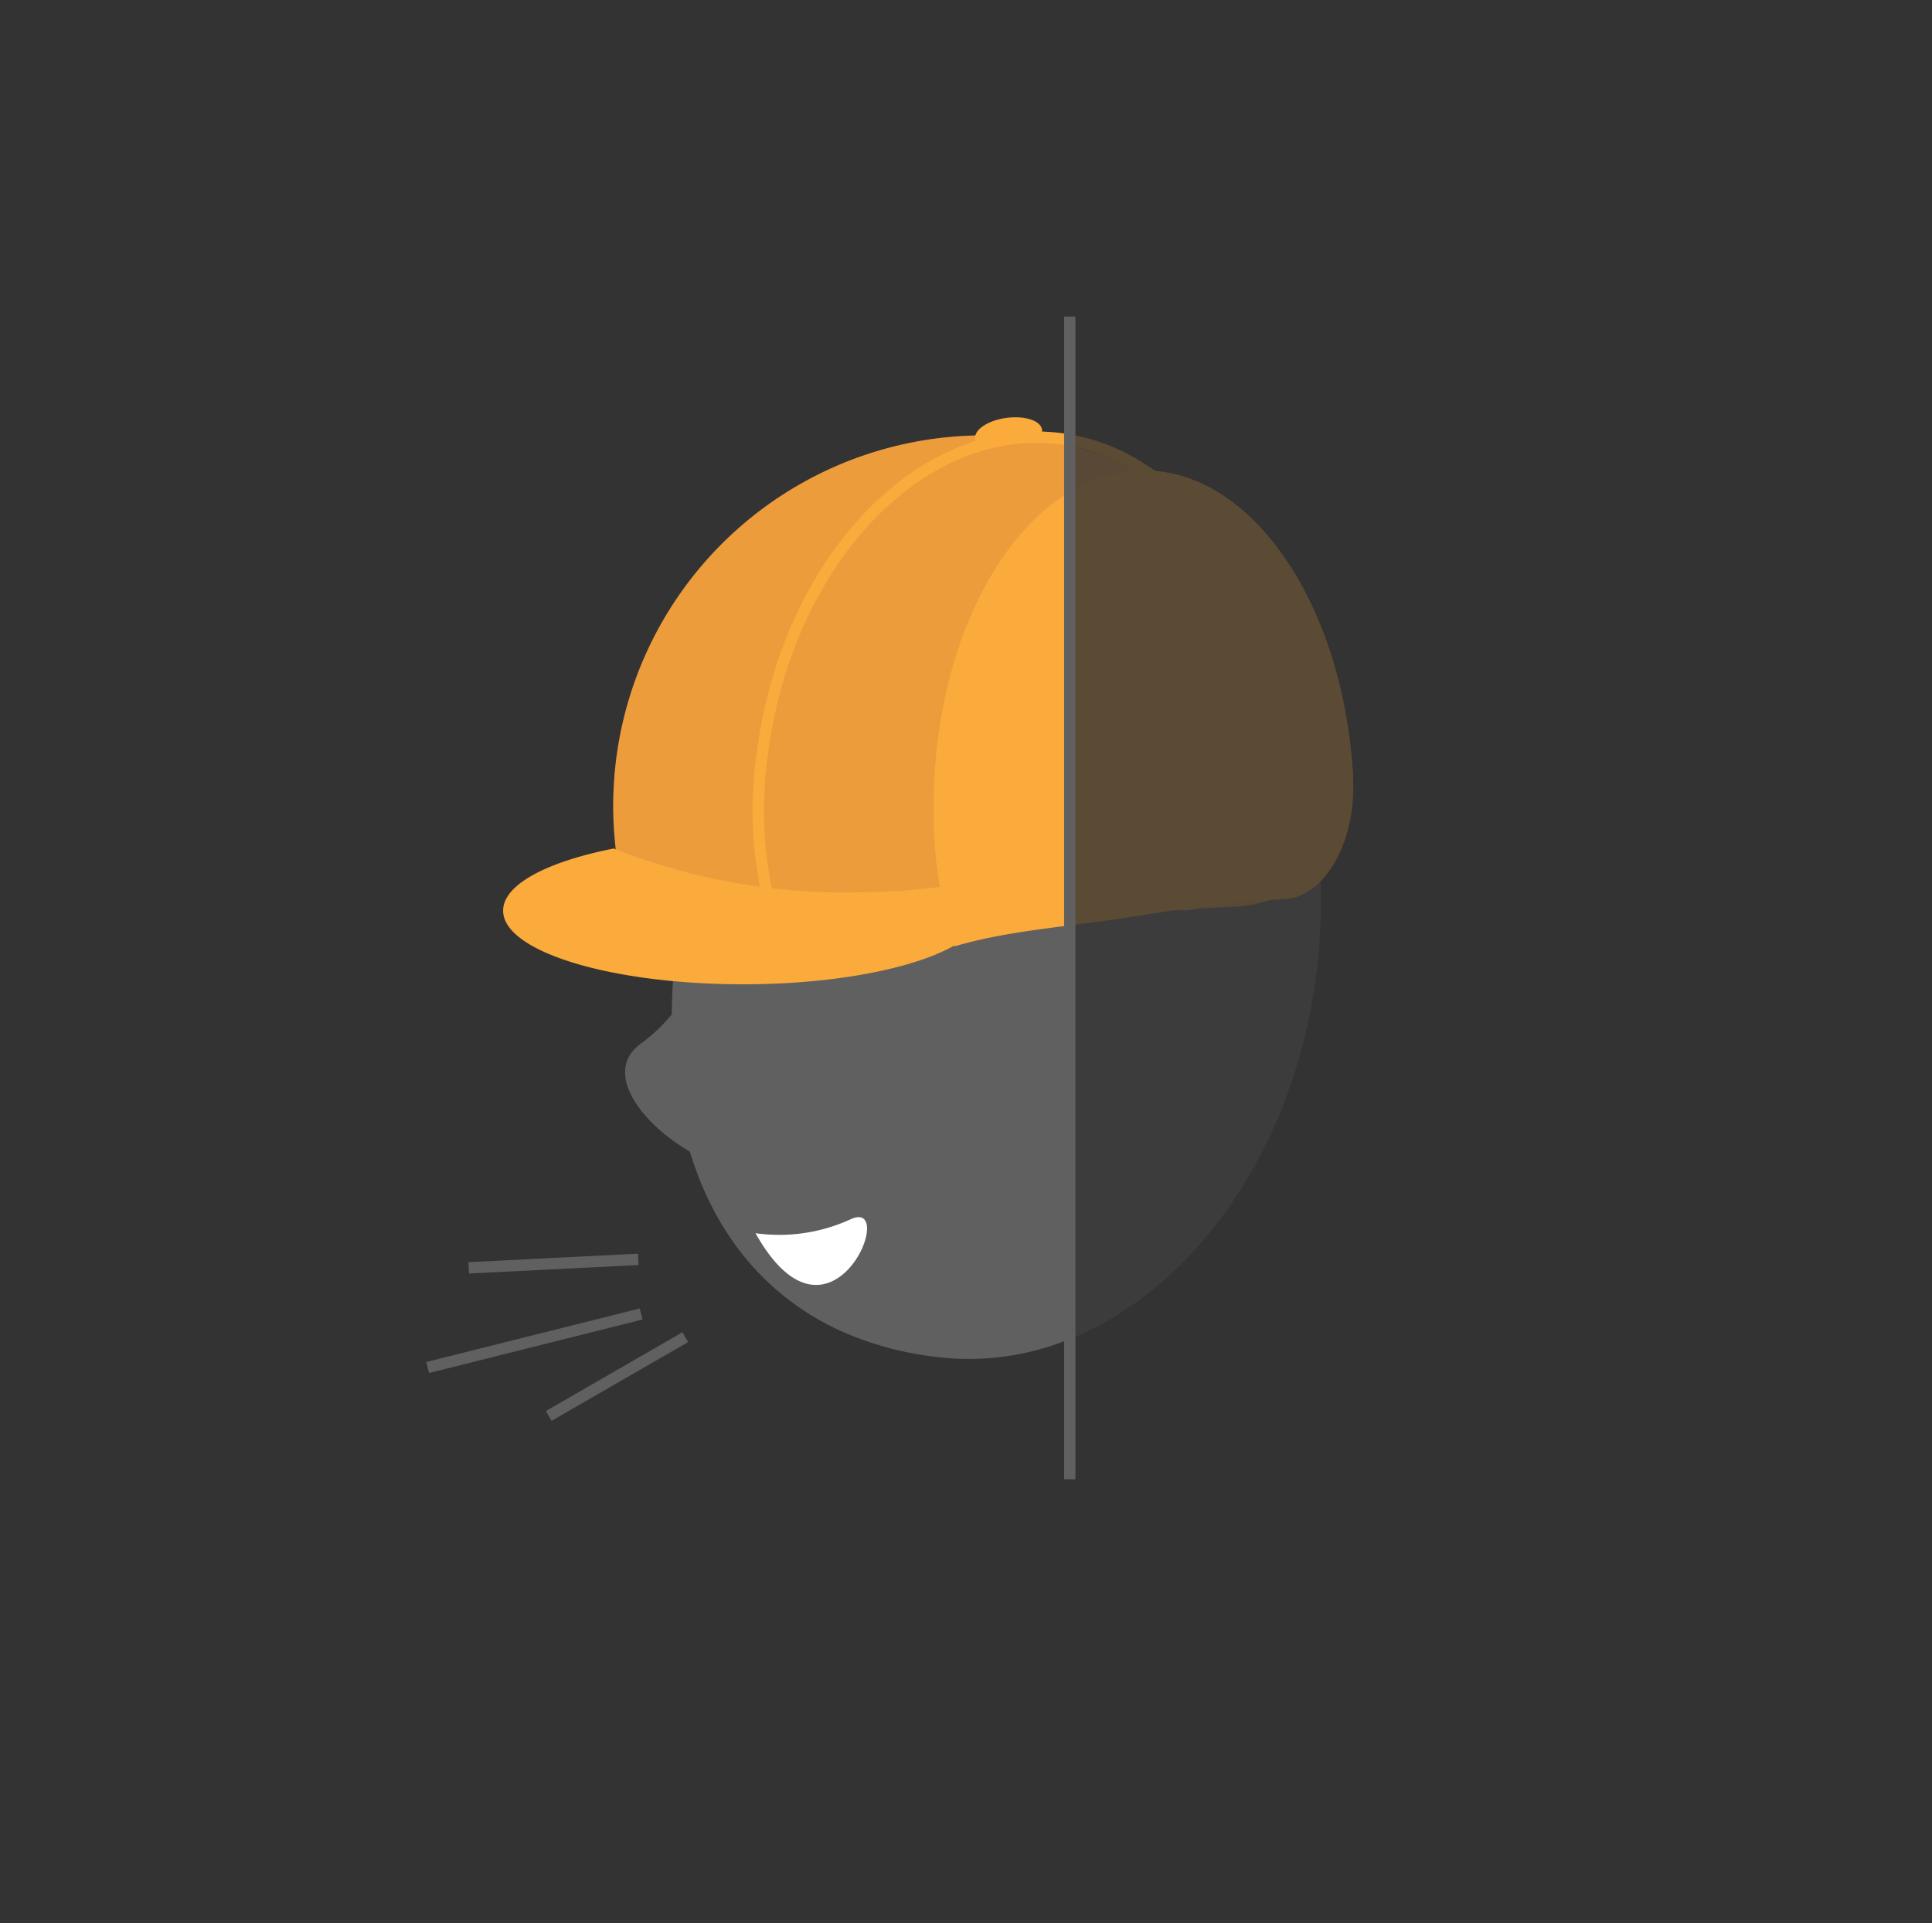 <svg id="Layer_1" data-name="Layer 1" xmlns="http://www.w3.org/2000/svg" xmlns:xlink="http://www.w3.org/1999/xlink" viewBox="0 0 170.72 170"><rect x="0" y="0" width="170.72" height="170" fill="#333333" stroke="none"/><defs><style>.cls-1,.cls-7,.cls-8{fill:none;}.cls-2{opacity:0.2;}.cls-3{fill:#606060;}.cls-4{fill:#fff;}.cls-5{fill:#ed9c3b;}.cls-6{fill:#faab3c;}.cls-7{stroke:#faab3c;}.cls-7,.cls-8{stroke-miterlimit:10;}.cls-8{stroke:#606060;}.cls-9{clip-path:url(#clip-path);}</style><clipPath id="clip-path"><rect class="cls-1" x="33.96" y="27.98" width="60.57" height="102.77"/></clipPath></defs><title>1</title><g class="cls-2"><path class="cls-3" d="M56.66,92.22c5.21-3.75,5.52-9.83,11.07-9.29a10.33,10.33,0,0,1-2,20.55C60.15,102.93,51.9,95.64,56.66,92.22Z"/><path class="cls-3" d="M116.48,84.65C114.41,105.77,99.59,121.59,83.4,120a28.51,28.51,0,0,1-9.21-2.41c-10.49-4.85-16.19-16.32-14.55-33,2.08-21.12,15.1-42.61,31.29-41S118.56,63.54,116.48,84.65Z"/><path class="cls-4" d="M66.76,109a15.12,15.12,0,0,0,8.4-1.23C79.5,105.75,73.39,120.82,66.76,109Z"/><path class="cls-5" d="M85.48,81.85c8.2-.85,16.1-1.4,23.48-1.69a11,11,0,0,0,10.57-11.8l0-.33A32.75,32.75,0,1,0,57.6,85.79C66.13,84.23,75.55,82.88,85.48,81.85Z"/><path class="cls-6" d="M100.24,81a132,132,0,0,1,13.32-1.54c3.53-.22,6.29-5.07,6-10.7,0-.1,0-.2,0-.3-.86-14.53-8.36-26.06-17.47-26.84-10.71-.92-19.59,12.72-19.59,29.67a38.77,38.77,0,0,0,1.84,12.36C89.15,82.21,94.61,81.91,100.24,81Z"/><path class="cls-7" d="M87.65,79.55c5.74-.1,11.24,0,16.35.4,4.31.3,8.28-4.31,8.64-10.2,0-.1,0-.21,0-.31.82-15.2-6.79-28.29-17.74-30.47C82,36.41,69.52,49.22,67.34,66.8A34.84,34.84,0,0,0,68,79.9C74,79.16,80.7,79.67,87.65,79.55Z"/><path class="cls-6" d="M75.38,78.88A55.45,55.45,0,0,1,54.23,75c-5.87,1.16-9.77,3.18-9.77,5.49C44.46,84.11,54,87,65.68,87s21.21-2.93,21.21-6.54a3.21,3.21,0,0,0-1.5-2.4A62.89,62.89,0,0,1,75.38,78.88Z"/><path class="cls-6" d="M92.08,38c.1.81-1.28.51-2.91.73s-2.88.88-3,.07,1.12-1.64,2.75-1.86S92,37.18,92.08,38Z"/><line class="cls-8" x1="56.4" y1="111.31" x2="41.42" y2="112.06"/><line class="cls-8" x1="56.65" y1="116.14" x2="37.79" y2="120.87"/><line class="cls-8" x1="60.55" y1="118.19" x2="48.49" y2="125.15"/></g><g class="cls-9"><path class="cls-3" d="M56.66,92.22c5.21-3.75,5.52-9.83,11.07-9.29a10.33,10.33,0,0,1-2,20.55C60.15,102.93,51.9,95.64,56.66,92.22Z"/><path class="cls-3" d="M116.48,84.65C114.41,105.77,99.59,121.59,83.4,120a28.51,28.51,0,0,1-9.21-2.41c-10.49-4.85-16.19-16.32-14.55-33,2.08-21.12,15.1-42.61,31.29-41S118.56,63.54,116.48,84.65Z"/><path class="cls-4" d="M66.76,109a15.12,15.12,0,0,0,8.4-1.23C79.5,105.75,73.39,120.82,66.76,109Z"/><path class="cls-5" d="M85.48,81.85c8.2-.85,16.1-1.4,23.48-1.69a11,11,0,0,0,10.57-11.8l0-.33A32.75,32.75,0,1,0,57.6,85.79C66.13,84.23,75.55,82.88,85.48,81.85Z"/><path class="cls-6" d="M100.24,81a132,132,0,0,1,13.32-1.54c3.53-.22,6.29-5.07,6-10.7,0-.1,0-.2,0-.3-.86-14.53-8.36-26.06-17.47-26.84-10.71-.92-19.59,12.72-19.59,29.67a38.77,38.77,0,0,0,1.84,12.36C89.15,82.21,94.61,81.91,100.24,81Z"/><path class="cls-7" d="M87.65,79.55c5.74-.1,11.24,0,16.35.4,4.31.3,8.28-4.31,8.64-10.2,0-.1,0-.21,0-.31.82-15.2-6.79-28.29-17.74-30.47C82,36.41,69.52,49.22,67.34,66.8A34.84,34.84,0,0,0,68,79.9C74,79.16,80.7,79.67,87.65,79.55Z"/><path class="cls-6" d="M75.38,78.88A55.45,55.45,0,0,1,54.23,75c-5.87,1.16-9.77,3.18-9.77,5.49C44.46,84.11,54,87,65.68,87s21.21-2.93,21.21-6.54a3.21,3.21,0,0,0-1.5-2.4A62.89,62.89,0,0,1,75.38,78.88Z"/><path class="cls-6" d="M92.08,38c.1.81-1.28.51-2.91.73s-2.88.88-3,.07,1.12-1.64,2.75-1.86S92,37.18,92.08,38Z"/><line class="cls-8" x1="56.4" y1="111.31" x2="41.42" y2="112.06"/><line class="cls-8" x1="56.65" y1="116.14" x2="37.79" y2="120.87"/><line class="cls-8" x1="60.55" y1="118.19" x2="48.49" y2="125.15"/></g><line class="cls-8" x1="94.53" y1="27.98" x2="94.53" y2="130.75"/></svg>